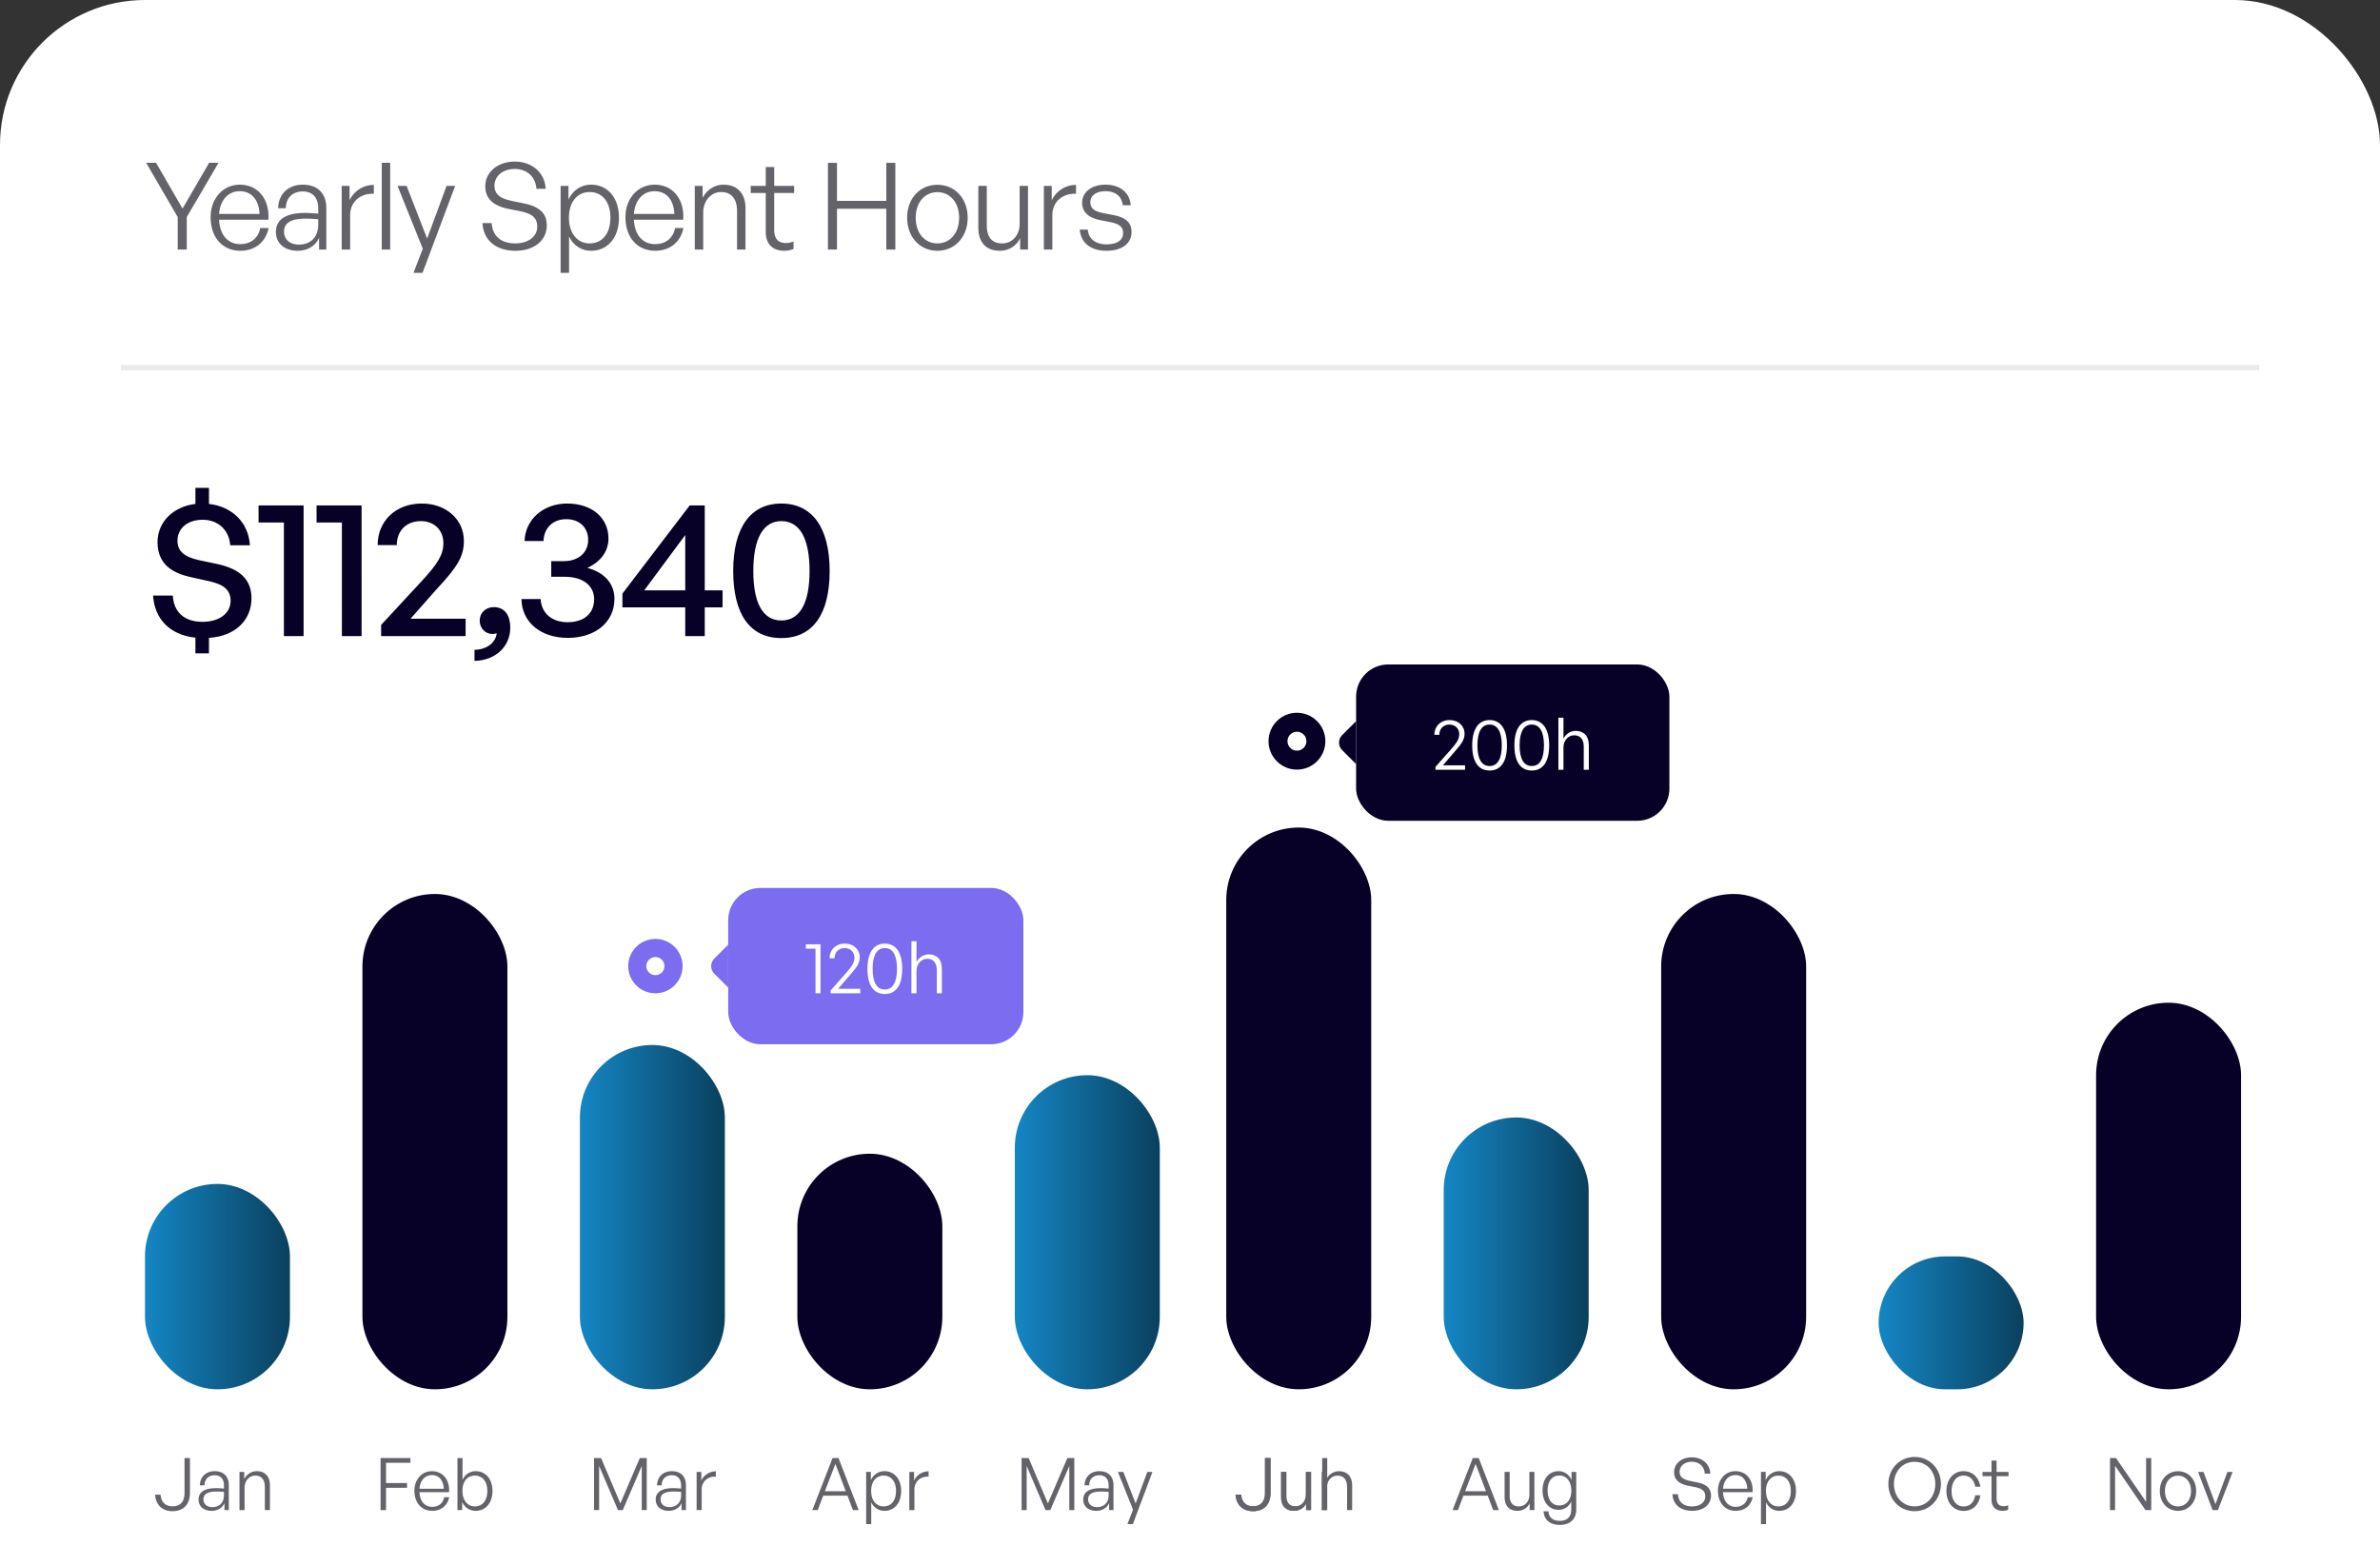 <svg xmlns="http://www.w3.org/2000/svg" width="394" height="256" fill="none"><rect width="100%" height="100%" fill="#333333" stroke="none"/><g clip-path="url(#a)"><rect width="394" height="328.587" fill="#fff" rx="24"/><path fill="#64636A" d="M30.92 35.933v5.38h-1.5v-5.38l-5.22-8.98h1.64l4.38 7.58 4.4-7.58h1.56zm8.867 5.58c-2.96 0-4.92-2.22-4.92-5.56 0-3.08 2.04-5.38 4.84-5.38 3 0 4.96 2.42 4.72 5.8h-8.16c.12 2.5 1.44 4.04 3.5 4.04 1.76 0 2.98-.98 3.32-2.66h1.38c-.48 2.34-2.26 3.76-4.68 3.76m-.1-9.86c-1.9 0-3.24 1.46-3.42 3.76h6.7c-.12-2.36-1.34-3.76-3.28-3.76m13.134 9.66v-1.92c-.62 1.32-1.9 2.12-3.54 2.12-2.18 0-3.6-1.22-3.6-3.12 0-2.06 1.64-3.14 4.84-3.14.64 0 1.12.04 2.16.12v-.88c0-1.76-.94-2.8-2.54-2.8-1.72 0-2.8 1.06-2.82 2.78h-1.28c.06-2.34 1.68-3.9 4.08-3.9 2.46 0 3.9 1.44 3.9 3.88v6.86zm-5.8-2.96c0 1.28.98 2.14 2.46 2.14 1.96 0 3.2-1.28 3.2-3.26v-.94c-.9-.08-1.52-.1-2.1-.1-2.4 0-3.56.7-3.56 2.16m10.945-2.68v5.64h-1.4v-10.54h1.3v2.4a4.41 4.41 0 0 1 4.02-2.56v1.46c-2.22-.08-3.92 1.3-3.92 3.6m6.631 5.64h-1.4v-14.36h1.4zm10.754-10.54-5.4 14.4h-1.5l1.54-4-4.18-10.4h1.5l3.4 8.72 3.22-8.72zm15.166 6.56c0 2.28-1.86 4.18-5.2 4.18s-5.3-1.86-5.44-4.58h1.52c.14 2.04 1.42 3.36 3.9 3.36 2.04 0 3.64-1.04 3.64-2.76 0-1.48-.84-2.16-2.88-2.58l-1.82-.36c-1.9-.38-3.9-1.26-3.9-3.76 0-2.3 2.02-4.08 4.88-4.08 2.8 0 4.96 1.76 5.12 4.5h-1.54c-.1-1.9-1.5-3.28-3.56-3.28-2.2 0-3.38 1.34-3.38 2.78 0 1.7 1.44 2.22 3.04 2.54l1.82.38c2.42.5 3.8 1.5 3.8 3.66m11.951-1.3c0 3.26-1.82 5.48-4.62 5.48-1.58 0-2.92-.86-3.64-2.36v6.02h-1.4v-14.4h1.3v2.28c.72-1.56 2.12-2.48 3.74-2.48 2.8 0 4.62 2.24 4.62 5.46m-1.42 0c0-2.66-1.38-4.24-3.44-4.24-1.96 0-3.42 1.56-3.42 4.24 0 2.62 1.42 4.26 3.42 4.26 2.06 0 3.44-1.56 3.44-4.26m7.414 5.48c-2.96 0-4.92-2.22-4.92-5.56 0-3.08 2.04-5.38 4.84-5.38 3 0 4.96 2.42 4.72 5.8h-8.16c.12 2.5 1.44 4.04 3.5 4.04 1.76 0 2.98-.98 3.32-2.66h1.38c-.48 2.34-2.26 3.76-4.68 3.76m-.1-9.86c-1.9 0-3.24 1.46-3.42 3.76h6.7c-.12-2.36-1.34-3.76-3.28-3.76m8.054 3.52v6.14h-1.4v-10.54h1.3v1.98c.68-1.3 1.96-2.18 3.48-2.18 2.2 0 3.62 1.4 3.62 3.9v6.84h-1.4v-6.36c0-2.02-.92-3.16-2.64-3.16-1.64 0-2.96 1.42-2.96 3.38m14.948 4.8v1.24c-.54.22-1 .3-1.52.3-1.74 0-3.08-.9-3.08-3.18v-6.38h-2.48v-1.18h2.48v-3.12h1.4v3.12h3.3v1.18h-3.3v6.08c0 1.64.8 2.2 1.96 2.2.44 0 .8-.08 1.24-.26m7.197 1.34h-1.5v-14.36h1.5v6.3h8.16v-6.3h1.5v14.36h-1.5v-6.76h-8.16zm16.614.2c-2.9 0-5-2.3-5-5.48 0-3.16 2.1-5.44 5-5.44 2.92 0 5.02 2.28 5.02 5.44 0 3.18-2.1 5.48-5.02 5.48m0-1.22c2.06 0 3.6-1.64 3.6-4.26 0-2.58-1.54-4.22-3.6-4.22-2.04 0-3.58 1.64-3.58 4.22 0 2.62 1.54 4.26 3.58 4.26m13.624-3.24v-6.28h1.38v10.54h-1.3v-1.9c-.54 1.22-1.82 2.1-3.36 2.1-2.14 0-3.56-1.22-3.56-3.88v-6.86h1.4v6.56c0 2.14 1.06 2.96 2.54 2.96 1.68 0 2.9-1.36 2.9-3.24m5.412-1.38v5.64h-1.4v-10.54h1.3v2.4a4.41 4.41 0 0 1 4.02-2.56v1.46c-2.22-.08-3.92 1.3-3.92 3.6m13.112 2.7c0 1.94-1.56 3.14-4.16 3.14-2.62 0-4.22-1.32-4.42-3.5h1.34c.1 1.5 1.28 2.44 3.08 2.44 1.72 0 2.76-.66 2.76-1.86 0-1.04-.6-1.52-2.2-1.84l-1.52-.3c-2-.38-3.06-1.36-3.06-2.88 0-1.76 1.56-3 3.86-3 2.42 0 4.02 1.3 4.18 3.4h-1.32c-.14-1.46-1.2-2.32-2.86-2.32-1.48 0-2.5.7-2.5 1.8 0 1.04.64 1.54 2.2 1.84l1.58.3c2.1.4 3.04 1.28 3.04 2.78"/><path stroke="#070127" stroke-width=".888" d="M20 60.868h354" opacity=".08"/><path fill="#070127" d="M34.592 108.161h-2.24v-2.592c-4.256-.449-6.784-3.137-7.008-6.977h3.264c.16 2.656 1.792 4.352 4.928 4.352 2.592 0 4.64-1.28 4.64-3.487 0-1.825-1.216-2.72-3.52-3.232l-2.88-.64c-2.912-.608-5.696-1.953-5.696-5.824 0-3.328 2.56-5.888 6.272-6.337v-2.656h2.24v2.656c3.744.416 6.528 2.976 6.784 6.848h-3.264c-.16-2.464-1.952-4.224-4.544-4.224-2.624 0-4.192 1.504-4.192 3.489 0 2.047 1.696 2.783 3.584 3.2l2.88.608c3.488.736 5.792 2.303 5.792 5.695 0 3.52-2.56 6.272-7.04 6.561zm15.668-2.849h-3.264V86.497h-4.193V83.68h7.457zm9.602 0h-3.264V86.497h-4.192V83.68h7.456zm17.219-2.88v2.88H63.096v-1.856l6.753-7.296c2.56-2.784 3.551-4.287 3.551-6.24 0-2.144-1.504-3.648-3.712-3.648-2.4 0-4 1.569-4 3.968H62.52c0-4 3.008-6.88 7.297-6.88 4.032 0 6.976 2.624 6.976 6.177 0 2.463-.928 4.191-4.48 7.967l-4.353 4.928zm7.39 1.504c0 3.041-2.4 5.409-5.92 5.473v-1.824c2.08-.064 3.489-1.184 3.68-2.753-.287.096-.48.128-.703.128-1.217 0-2.113-.992-2.113-2.176 0-1.376 1.024-2.272 2.336-2.272 1.76 0 2.72 1.28 2.72 3.424m9.504 1.665c-4.48 0-7.615-2.625-7.647-6.433h3.168c.128 2.336 1.856 3.84 4.48 3.84 2.72 0 4.383-1.472 4.383-3.807 0-2.272-1.887-3.712-4.863-3.712h-2.24v-2.593h2.08c2.432 0 4.032-1.407 4.032-3.52 0-2.047-1.44-3.424-3.617-3.424-2.208 0-3.68 1.409-3.776 3.617H86.84c.096-3.553 3.103-6.209 7.04-6.209 4.16 0 6.848 2.4 6.848 5.793 0 2.111-1.248 3.807-3.488 4.863 2.848.768 4.48 2.624 4.48 5.12 0 3.84-3.136 6.465-7.745 6.465m25.639-5.057h-2.944v4.768h-3.232v-4.768h-10.4v-2.272l11.136-14.592h2.496v14.048h2.944zm-12.96-2.815h6.784v-9.153zm14.725-3.2c0-7.168 2.848-11.168 7.968-11.168s8 4 8 11.167c0 7.168-2.816 11.105-8 11.105s-7.968-3.937-7.968-11.105m3.328 0c0 5.344 1.6 8.191 4.64 8.191s4.672-2.815 4.672-8.192c0-5.407-1.632-8.256-4.672-8.256-2.976 0-4.64 2.849-4.64 8.256"/><rect width="24" height="34" x="24" y="196" fill="url(#b)" rx="12"/><rect width="24" height="82" x="60" y="148" fill="#070127" rx="12"/><rect width="24" height="57" x="96" y="173" fill="url(#c)" rx="12"/><rect width="24" height="39" x="132" y="191" fill="#070127" rx="12"/><rect width="24" height="52" x="168" y="178" fill="url(#d)" rx="12"/><rect width="24" height="93" x="203" y="137" fill="#070127" rx="12"/><rect width="24" height="45" x="239" y="185" fill="url(#e)" rx="12"/><rect width="24" height="82" x="275" y="148" fill="#070127" rx="12"/><rect width="24" height="22" x="311" y="208" fill="url(#f)" rx="11"/><rect width="24" height="64" x="347" y="166" fill="#070127" rx="12"/><path fill="#64636A" d="M31.445 241.384v5.76c0 1.968-1.128 3.036-2.892 3.036-1.68 0-2.784-1.056-2.868-2.736h.9c.072 1.236.852 1.932 1.968 1.932 1.188 0 1.992-.684 1.992-2.16v-5.832zM37.159 250v-1.152c-.372.792-1.14 1.272-2.124 1.272-1.308 0-2.16-.732-2.16-1.872 0-1.236.984-1.884 2.904-1.884.384 0 .672.024 1.296.072v-.528c0-1.056-.564-1.68-1.524-1.68-1.032 0-1.68.636-1.692 1.668h-.768c.036-1.404 1.008-2.34 2.448-2.34 1.476 0 2.34.864 2.34 2.328V250zm-3.48-1.776c0 .768.588 1.284 1.476 1.284 1.176 0 1.92-.768 1.92-1.956v-.564c-.54-.048-.912-.06-1.26-.06-1.44 0-2.136.42-2.136 1.296m6.807-1.908V250h-.84v-6.324h.78v1.188c.408-.78 1.176-1.308 2.088-1.308 1.32 0 2.172.84 2.172 2.34V250h-.84v-3.816c0-1.212-.552-1.896-1.584-1.896-.984 0-1.776.852-1.776 2.028M63.905 250h-.9v-8.616h4.944v.78h-4.044v3.36h3.48v.78h-3.48zm7.653.12c-1.776 0-2.952-1.332-2.952-3.336 0-1.848 1.224-3.228 2.904-3.228 1.8 0 2.976 1.452 2.832 3.48h-4.896c.072 1.5.864 2.424 2.1 2.424 1.056 0 1.788-.588 1.992-1.596h.828c-.288 1.404-1.356 2.256-2.808 2.256m-.06-5.916c-1.14 0-1.944.876-2.052 2.256h4.02c-.072-1.416-.804-2.256-1.968-2.256m10.028 2.628c0 1.944-1.092 3.288-2.784 3.288-.972 0-1.788-.528-2.232-1.452V250h-.78v-8.616h.84v3.624c.408-.924 1.212-1.452 2.172-1.452 1.692 0 2.784 1.332 2.784 3.276m-.852 0c0-1.608-.828-2.544-2.064-2.544-1.188 0-2.052.924-2.052 2.52 0 1.584.84 2.58 2.052 2.58 1.236 0 2.064-.948 2.064-2.556M102.303 250l-3.12-7.308V250h-.84v-8.616h1.164l3.192 7.512 3.216-7.512h1.152V250h-.828v-7.308L103.095 250zm10.532 0v-1.152c-.372.792-1.14 1.272-2.124 1.272-1.308 0-2.16-.732-2.16-1.872 0-1.236.984-1.884 2.904-1.884.384 0 .672.024 1.296.072v-.528c0-1.056-.564-1.68-1.524-1.68-1.032 0-1.68.636-1.692 1.668h-.768c.036-1.404 1.008-2.34 2.448-2.34 1.476 0 2.34.864 2.34 2.328V250zm-3.48-1.776c0 .768.588 1.284 1.476 1.284 1.176 0 1.92-.768 1.92-1.956v-.564c-.54-.048-.912-.06-1.26-.06-1.44 0-2.136.42-2.136 1.296m6.807-1.608V250h-.84v-6.324h.78v1.44a2.65 2.65 0 0 1 2.412-1.536v.876c-1.332-.048-2.352.78-2.352 2.16M141.2 250l-.9-2.388h-4.02l-.912 2.388h-.888l3.348-8.616h.984l3.336 8.616zm-2.904-7.656-1.74 4.536h3.456zm10.889 4.488c0 1.956-1.092 3.288-2.772 3.288-.948 0-1.752-.516-2.184-1.416v3.612h-.84v-8.64h.78v1.368c.432-.936 1.272-1.488 2.244-1.488 1.68 0 2.772 1.344 2.772 3.276m-.852 0c0-1.596-.828-2.544-2.064-2.544-1.176 0-2.052.936-2.052 2.544 0 1.572.852 2.556 2.052 2.556 1.236 0 2.064-.936 2.064-2.556m3.044-.216V250h-.84v-6.324h.78v1.44a2.65 2.65 0 0 1 2.412-1.536v.876c-1.332-.048-2.352.78-2.352 2.16M173.082 250l-3.12-7.308V250h-.84v-8.616h1.164l3.192 7.512 3.216-7.512h1.152V250h-.828v-7.308L173.874 250zm10.532 0v-1.152c-.372.792-1.14 1.272-2.124 1.272-1.308 0-2.16-.732-2.16-1.872 0-1.236.984-1.884 2.904-1.884.384 0 .672.024 1.296.072v-.528c0-1.056-.564-1.68-1.524-1.68-1.032 0-1.68.636-1.692 1.668h-.768c.036-1.404 1.008-2.34 2.448-2.34 1.476 0 2.34.864 2.34 2.328V250zm-3.48-1.776c0 .768.588 1.284 1.476 1.284 1.176 0 1.92-.768 1.92-1.956v-.564c-.54-.048-.912-.06-1.26-.06-1.44 0-2.136.42-2.136 1.296m10.652-4.548-3.24 8.64h-.9l.924-2.4-2.508-6.24h.9l2.04 5.232 1.932-5.232zM210.361 241.384v5.76c0 1.968-1.128 3.036-2.892 3.036-1.68 0-2.784-1.056-2.868-2.736h.9c.072 1.236.852 1.932 1.968 1.932 1.188 0 1.992-.684 1.992-2.16v-5.832zm5.87 6.06v-3.768h.828V250h-.78v-1.14c-.324.732-1.092 1.26-2.016 1.26-1.284 0-2.136-.732-2.136-2.328v-4.116h.84v3.936c0 1.284.636 1.776 1.524 1.776 1.008 0 1.74-.816 1.74-1.944m3.488 2.556h-.84v-8.616h.84zM247.187 250l-.9-2.388h-4.02l-.912 2.388h-.888l3.348-8.616h.984l3.336 8.616zm-2.904-7.656-1.74 4.536h3.456zm8.902 5.1v-3.768h.828V250h-.78v-1.14c-.324.732-1.092 1.26-2.016 1.26-1.284 0-2.136-.732-2.136-2.328v-4.116h.84v3.936c0 1.284.636 1.776 1.524 1.776 1.008 0 1.74-.816 1.74-1.944m5.035 5.004c-1.608 0-2.616-.84-2.688-2.256h.804c.072 1.032.744 1.584 1.872 1.584 1.248 0 1.908-.66 1.908-1.908v-1.32c-.384.888-1.152 1.404-2.088 1.404-1.596 0-2.664-1.284-2.664-3.204s1.056-3.192 2.652-3.192c.948 0 1.74.54 2.148 1.464v-1.344h.78v6.18c0 1.632-.996 2.592-2.724 2.592m-2.016-5.7c0 1.548.732 2.484 1.944 2.484 1.188 0 1.98-.96 1.98-2.424 0-1.548-.78-2.532-1.98-2.532s-1.944.936-1.944 2.472M283.25 247.612c0 1.368-1.116 2.508-3.12 2.508s-3.18-1.116-3.264-2.748h.912c.084 1.224.852 2.016 2.34 2.016 1.224 0 2.184-.624 2.184-1.656 0-.888-.504-1.296-1.728-1.548l-1.092-.216c-1.14-.228-2.34-.756-2.34-2.256 0-1.38 1.212-2.448 2.928-2.448 1.68 0 2.976 1.056 3.072 2.7h-.924c-.06-1.14-.9-1.968-2.136-1.968-1.32 0-2.028.804-2.028 1.668 0 1.02.864 1.332 1.824 1.524l1.092.228c1.452.3 2.28.9 2.28 2.196m4.099 2.508c-1.776 0-2.952-1.332-2.952-3.336 0-1.848 1.224-3.228 2.904-3.228 1.8 0 2.976 1.452 2.832 3.48h-4.896c.072 1.5.864 2.424 2.1 2.424 1.056 0 1.788-.588 1.992-1.596h.828c-.288 1.404-1.356 2.256-2.808 2.256m-.06-5.916c-1.14 0-1.944.876-2.052 2.256h4.02c-.072-1.416-.804-2.256-1.968-2.256m10.028 2.628c0 1.956-1.092 3.288-2.772 3.288-.948 0-1.752-.516-2.184-1.416v3.612h-.84v-8.64h.78v1.368c.432-.936 1.272-1.488 2.244-1.488 1.68 0 2.772 1.344 2.772 3.276m-.852 0c0-1.596-.828-2.544-2.064-2.544-1.176 0-2.052.936-2.052 2.544 0 1.572.852 2.556 2.052 2.556 1.236 0 2.064-.936 2.064-2.556M316.959 250.18c-2.496 0-4.344-1.992-4.344-4.5s1.848-4.476 4.344-4.476 4.356 1.968 4.356 4.476-1.86 4.5-4.356 4.5m0-.804c2.04 0 3.42-1.632 3.42-3.696s-1.38-3.672-3.42-3.672c-2.028 0-3.42 1.608-3.42 3.672s1.392 3.696 3.42 3.696m8.096.756c-1.668 0-2.832-1.356-2.832-3.3 0-1.92 1.176-3.276 2.832-3.276 1.476 0 2.532.984 2.784 2.568h-.852c-.192-1.152-.912-1.836-1.932-1.836-1.176 0-1.98 1.032-1.98 2.544 0 1.536.804 2.568 1.98 2.568 1.032 0 1.74-.672 1.932-1.848h.852c-.228 1.608-1.296 2.58-2.784 2.58m7.392-.936v.744c-.324.132-.6.18-.912.18-1.044 0-1.848-.54-1.848-1.908v-3.828h-1.488v-.708h1.488v-1.872h.84v1.872h1.98v.708h-1.98v3.648c0 .984.48 1.32 1.176 1.32.264 0 .48-.048.744-.156M355.17 250l-5.028-7.344V250h-.84v-8.616h.996l4.98 7.248v-7.248h.852V250zm5.381.12c-1.74 0-3-1.38-3-3.288 0-1.896 1.26-3.264 3-3.264 1.752 0 3.012 1.368 3.012 3.264 0 1.908-1.26 3.288-3.012 3.288m0-.732c1.236 0 2.16-.984 2.16-2.556 0-1.548-.924-2.532-2.16-2.532-1.224 0-2.148.984-2.148 2.532 0 1.572.924 2.556 2.148 2.556m9.055-5.712L367.17 250h-.876l-2.412-6.324h.9l1.98 5.34 1.98-5.34z"/><path fill="#64636A" d="M210.287 241.384v5.76c0 1.968-1.128 3.036-2.892 3.036-1.68 0-2.784-1.056-2.868-2.736h.9c.072 1.236.852 1.932 1.968 1.932 1.188 0 1.992-.684 1.992-2.16v-5.832zm5.87 6.06v-3.768h.828V250h-.78v-1.14c-.324.732-1.092 1.26-2.016 1.26-1.284 0-2.136-.732-2.136-2.328v-4.116h.84v3.936c0 1.284.636 1.776 1.524 1.776 1.008 0 1.74-.816 1.74-1.944m3.488-1.128V250h-.84v-6.324h.78v1.188c.408-.78 1.176-1.308 2.088-1.308 1.32 0 2.172.84 2.172 2.34V250h-.84v-3.816c0-1.212-.552-1.896-1.584-1.896-.984 0-1.776.852-1.776 2.028"/><circle cx="214.705" cy="122.705" r="4.705" fill="#070127"/><circle cx="214.705" cy="122.705" r="1.568" fill="#fff"/><path fill="#070127" d="m224.497 119.388-2.296 2.296a1.777 1.777 0 0 0 0 2.512l2.296 2.296z"/><rect width="51.865" height="25.88" x="224.497" y="110" fill="#070127" rx="5.328"/><path fill="#fff" d="M242.533 126.696v.744h-4.896v-.48l2.592-2.928c.984-1.116 1.344-1.716 1.344-2.496 0-.912-.672-1.584-1.62-1.584-.984 0-1.68.684-1.68 1.692h-.816c0-1.416 1.044-2.436 2.532-2.436 1.416 0 2.46.948 2.46 2.256 0 .876-.348 1.536-1.596 2.928l-1.98 2.304zm1.185-3.3c0-2.688 1.032-4.188 2.88-4.188 1.836 0 2.88 1.5 2.88 4.188s-1.02 4.164-2.88 4.164c-1.872 0-2.88-1.476-2.88-4.164m.864 0c0 2.232.684 3.42 2.016 3.42 1.308 0 2.016-1.176 2.016-3.42 0-2.256-.708-3.444-2.016-3.444s-2.016 1.176-2.016 3.444m6.12 0c0-2.688 1.032-4.188 2.88-4.188 1.836 0 2.88 1.5 2.88 4.188s-1.02 4.164-2.88 4.164c-1.872 0-2.88-1.476-2.88-4.164m.864 0c0 2.232.684 3.42 2.016 3.42 1.308 0 2.016-1.176 2.016-3.42 0-2.256-.708-3.444-2.016-3.444s-2.016 1.176-2.016 3.444m7.26.36v3.684h-.84v-8.616h.84v3.456c.396-.756 1.116-1.284 2.028-1.284 1.32 0 2.172.84 2.172 2.34v4.104h-.84v-3.816c0-1.212-.552-1.896-1.584-1.896-.984 0-1.776.852-1.776 2.028"/><circle cx="108.5" cy="159.94" r="4.5" fill="#7C6CF0"/><circle cx="108.5" cy="159.94" r="1.5" fill="#fff"/><path fill="#7C6CF0" d="m120.552 156.388-2.296 2.296a1.776 1.776 0 0 0 0 2.512l2.296 2.296z"/><rect width="48.865" height="25.88" x="120.552" y="147" fill="#7C6CF0" rx="5.328"/><path fill="#fff" d="M135.83 164.44h-.828v-7.392h-1.596v-.72h2.424zm6.584-.744v.744h-4.896v-.48l2.592-2.928c.984-1.116 1.344-1.716 1.344-2.496 0-.912-.672-1.584-1.62-1.584-.984 0-1.68.684-1.68 1.692h-.816c0-1.416 1.044-2.436 2.532-2.436 1.416 0 2.46.948 2.46 2.256 0 .876-.348 1.536-1.596 2.928l-1.98 2.304zm1.185-3.3c0-2.688 1.032-4.188 2.88-4.188 1.836 0 2.88 1.5 2.88 4.188s-1.02 4.164-2.88 4.164c-1.872 0-2.88-1.476-2.88-4.164m.864 0c0 2.232.684 3.42 2.016 3.42 1.308 0 2.016-1.176 2.016-3.42 0-2.256-.708-3.444-2.016-3.444s-2.016 1.176-2.016 3.444m7.26.36v3.684h-.84v-8.616h.84v3.456c.396-.756 1.116-1.284 2.028-1.284 1.32 0 2.172.84 2.172 2.34v4.104h-.84v-3.816c0-1.212-.552-1.896-1.584-1.896-.984 0-1.776.852-1.776 2.028"/></g><defs><linearGradient id="b" x1="24" x2="48" y1="213" y2="213" gradientUnits="userSpaceOnUse"><stop stop-color="#1486C4"/><stop offset="1" stop-color="#0A405E"/></linearGradient><linearGradient id="c" x1="96" x2="120" y1="201.5" y2="201.5" gradientUnits="userSpaceOnUse"><stop stop-color="#1486C4"/><stop offset="1" stop-color="#0A405E"/></linearGradient><linearGradient id="d" x1="168" x2="192" y1="204" y2="204" gradientUnits="userSpaceOnUse"><stop stop-color="#1486C4"/><stop offset="1" stop-color="#0A405E"/></linearGradient><linearGradient id="e" x1="239" x2="263" y1="207.5" y2="207.5" gradientUnits="userSpaceOnUse"><stop stop-color="#1486C4"/><stop offset="1" stop-color="#0A405E"/></linearGradient><linearGradient id="f" x1="311" x2="335" y1="219" y2="219" gradientUnits="userSpaceOnUse"><stop stop-color="#1486C4"/><stop offset="1" stop-color="#0A405E"/></linearGradient><clipPath id="a"><rect width="394" height="328.587" fill="#fff" rx="24"/></clipPath></defs></svg>